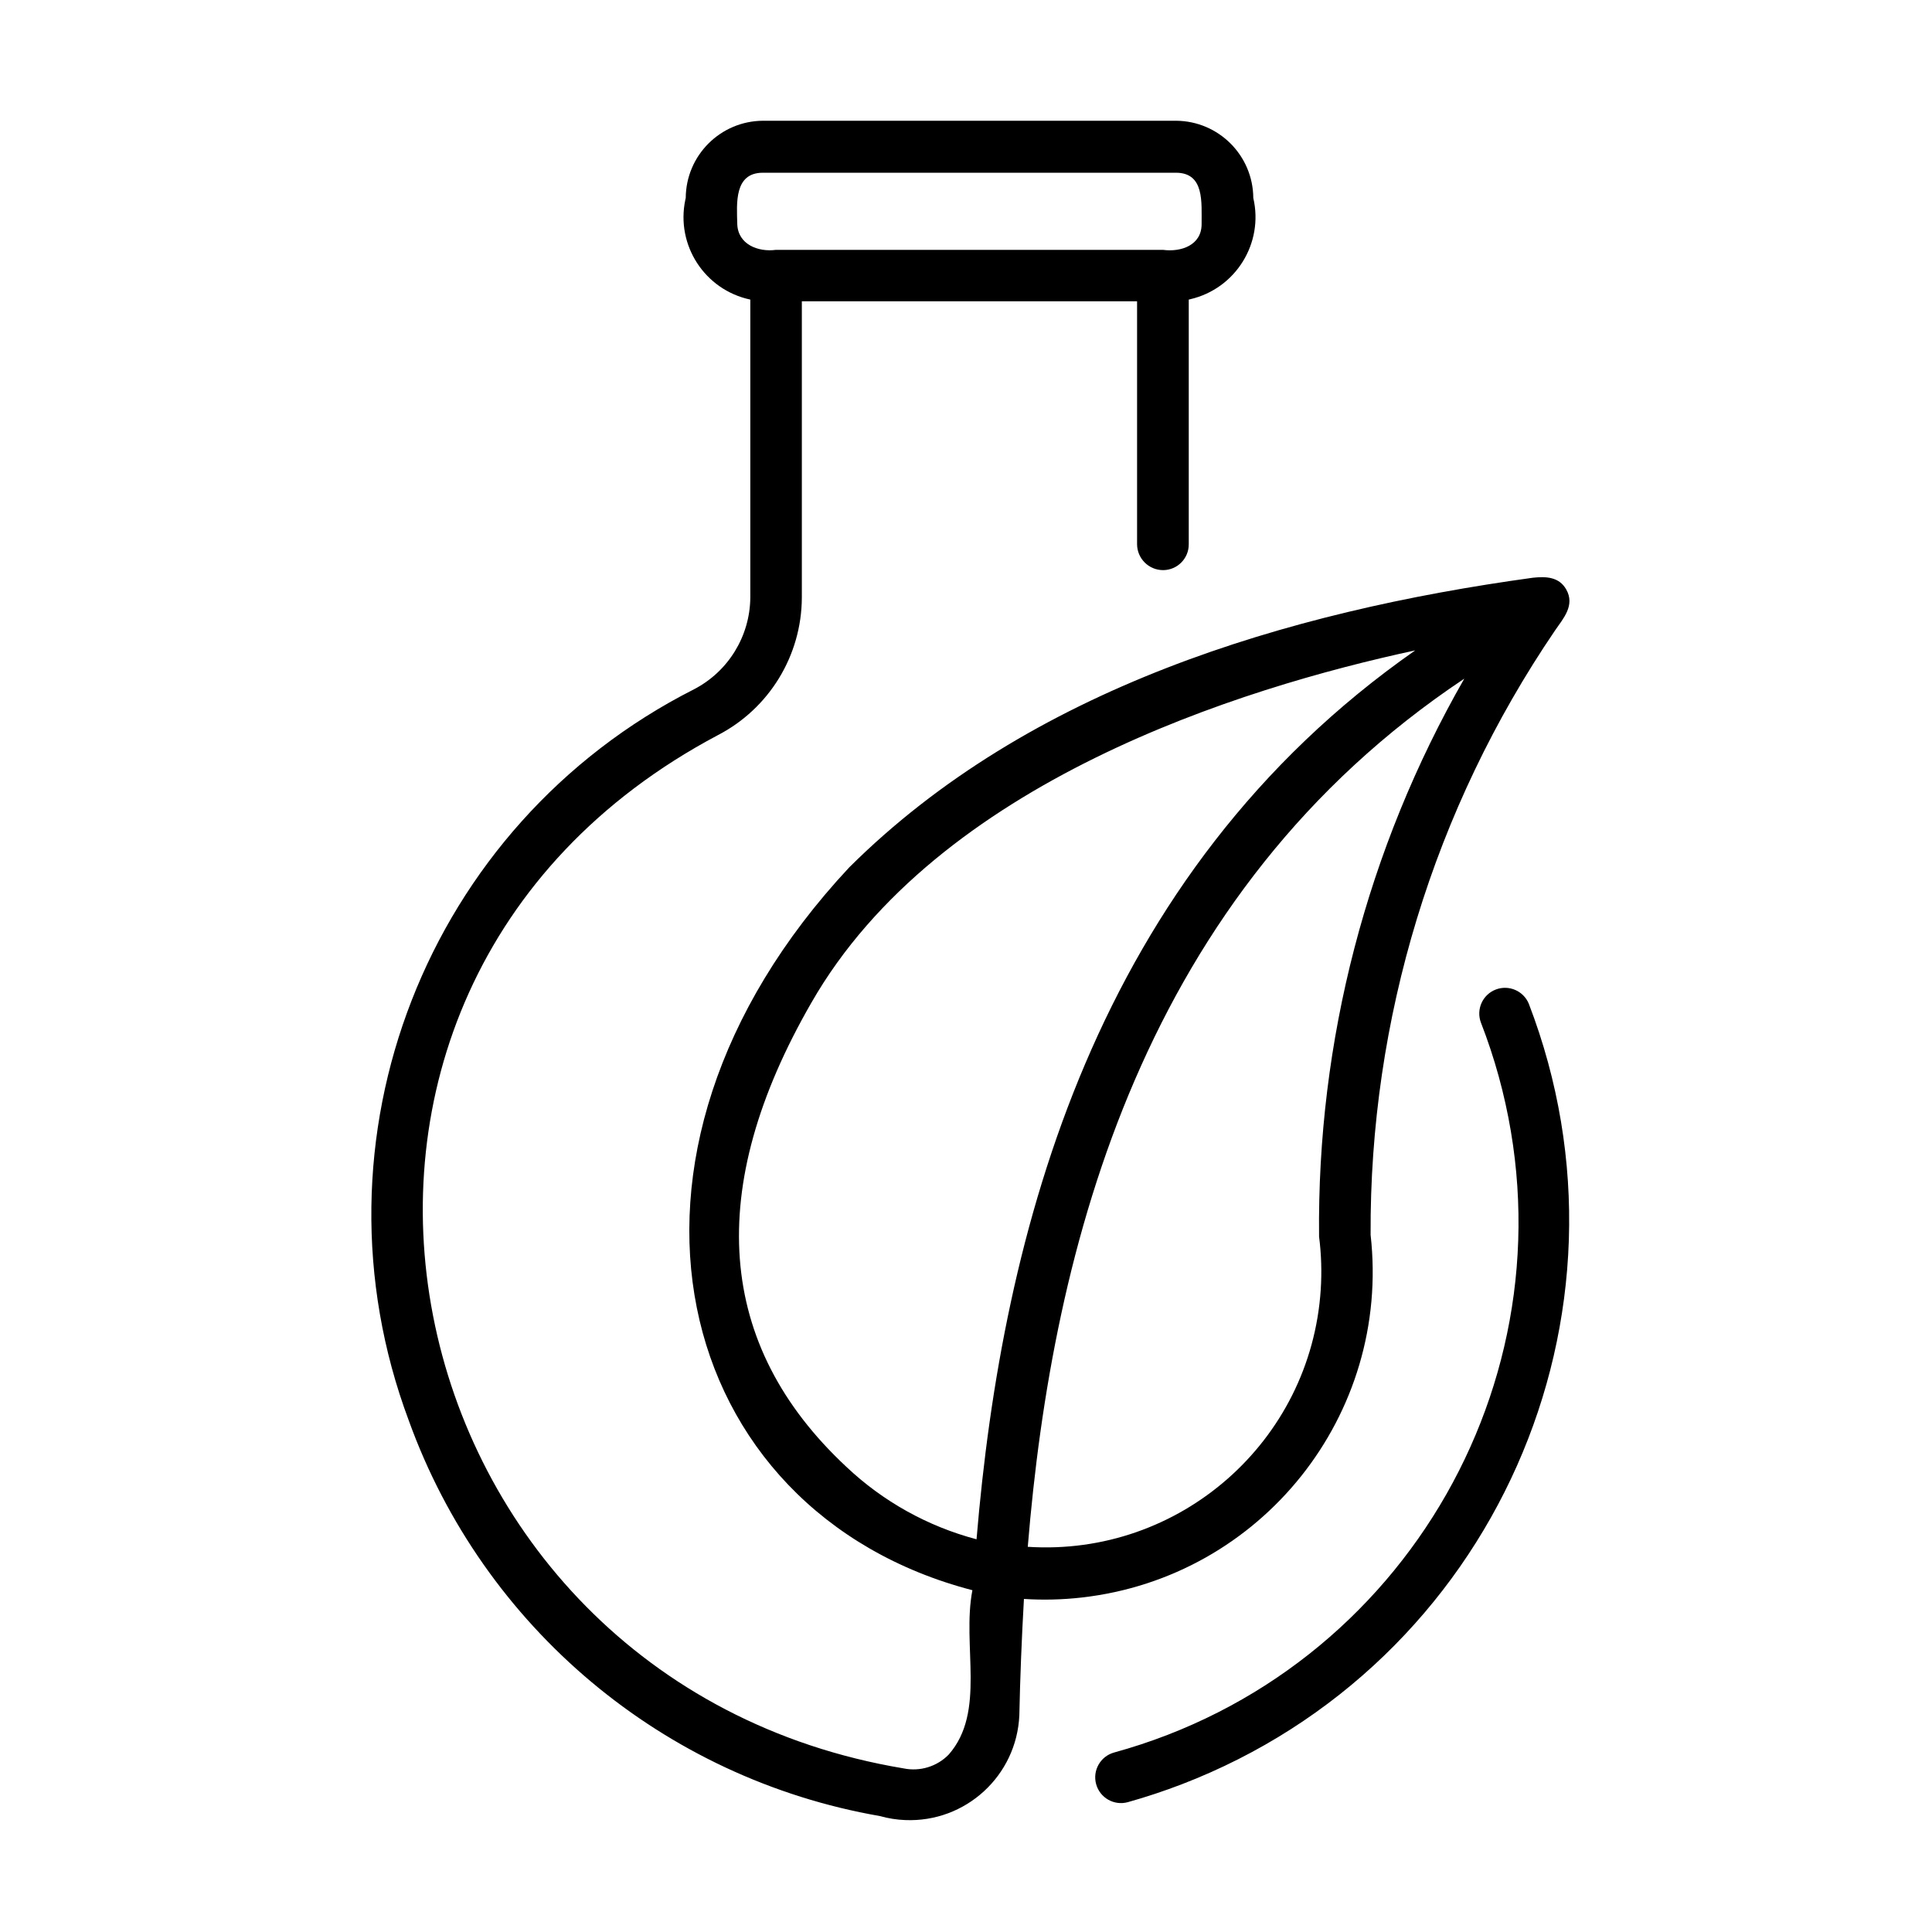 <svg xmlns="http://www.w3.org/2000/svg" fill="none" viewBox="0 0 64 64" height="64" width="64">
<g clip-path="url(#clip0_2_7)">
<path fill="black" d="M37.361 59.699C36.906 59.824 36.437 59.557 36.311 59.103C36.186 58.649 36.453 58.179 36.907 58.054C46.61 55.387 52.314 45.359 49.647 35.656C49.481 35.054 49.285 34.461 49.059 33.879C48.891 33.44 49.111 32.947 49.551 32.779C49.981 32.615 50.464 32.822 50.642 33.246C54.609 43.561 49.463 55.138 39.149 59.106C38.562 59.331 37.966 59.529 37.361 59.699ZM33.919 52.97C33.844 54.283 33.792 55.601 33.767 56.818C33.681 58.823 31.986 60.378 29.981 60.292C29.7 60.281 29.422 60.236 29.151 60.16C21.972 58.911 16.013 53.908 13.54 47.053C10.061 37.753 14.128 27.324 22.985 22.836C24.123 22.248 24.842 21.079 24.855 19.798V9.924C23.346 9.604 22.383 8.122 22.703 6.614C22.707 6.595 22.712 6.576 22.716 6.557C22.724 5.149 23.863 4.01 25.271 4H38.961C40.369 4.01 41.508 5.149 41.517 6.557C41.867 8.061 40.931 9.564 39.426 9.913C39.411 9.917 39.395 9.921 39.379 9.924V18.026C39.383 18.497 39.005 18.882 38.534 18.886C38.533 18.886 38.531 18.886 38.529 18.886C38.054 18.886 37.668 18.501 37.667 18.026V9.981H26.562V19.798C26.554 21.716 25.482 23.472 23.778 24.354C7.728 32.862 12.618 55.691 29.931 58.58C30.475 58.692 31.038 58.52 31.427 58.123C32.673 56.703 31.858 54.515 32.212 52.678C22.243 50.081 19.195 38.298 28.132 28.733C34.098 22.799 42.629 20.259 50.779 19.138C51.207 19.093 51.646 19.103 51.885 19.529C52.179 20.052 51.791 20.481 51.509 20.89C47.495 26.791 45.366 33.77 45.403 40.907C46.077 46.868 41.792 52.246 35.832 52.92C35.197 52.992 34.557 53.008 33.919 52.967V52.97H33.919ZM25.702 8.277H38.527C39.12 8.356 39.81 8.127 39.805 7.417C39.8 6.707 39.905 5.725 38.958 5.722H25.271C24.316 5.722 24.406 6.737 24.423 7.417C24.441 8.097 25.116 8.356 25.702 8.277ZM32.349 50.991C33.199 40.812 36.261 28.965 46.881 21.545C41.096 22.791 31.07 25.899 26.878 33.216C23.334 39.37 23.716 44.558 28.032 48.586C29.247 49.736 30.731 50.563 32.349 50.991ZM34.046 51.24C39.078 51.567 43.423 47.753 43.751 42.721C43.789 42.135 43.771 41.547 43.696 40.965C43.626 34.486 45.286 28.105 48.506 22.482C37.869 29.57 34.866 41.244 34.046 51.242V51.24Z"></path>
</g>
<defs>
<clipPath id="clip0_2_7">
<rect transform="translate(4 4)" fill="white" height="56.296" width="56.296"></rect>
</clipPath>
</defs>
</svg>
